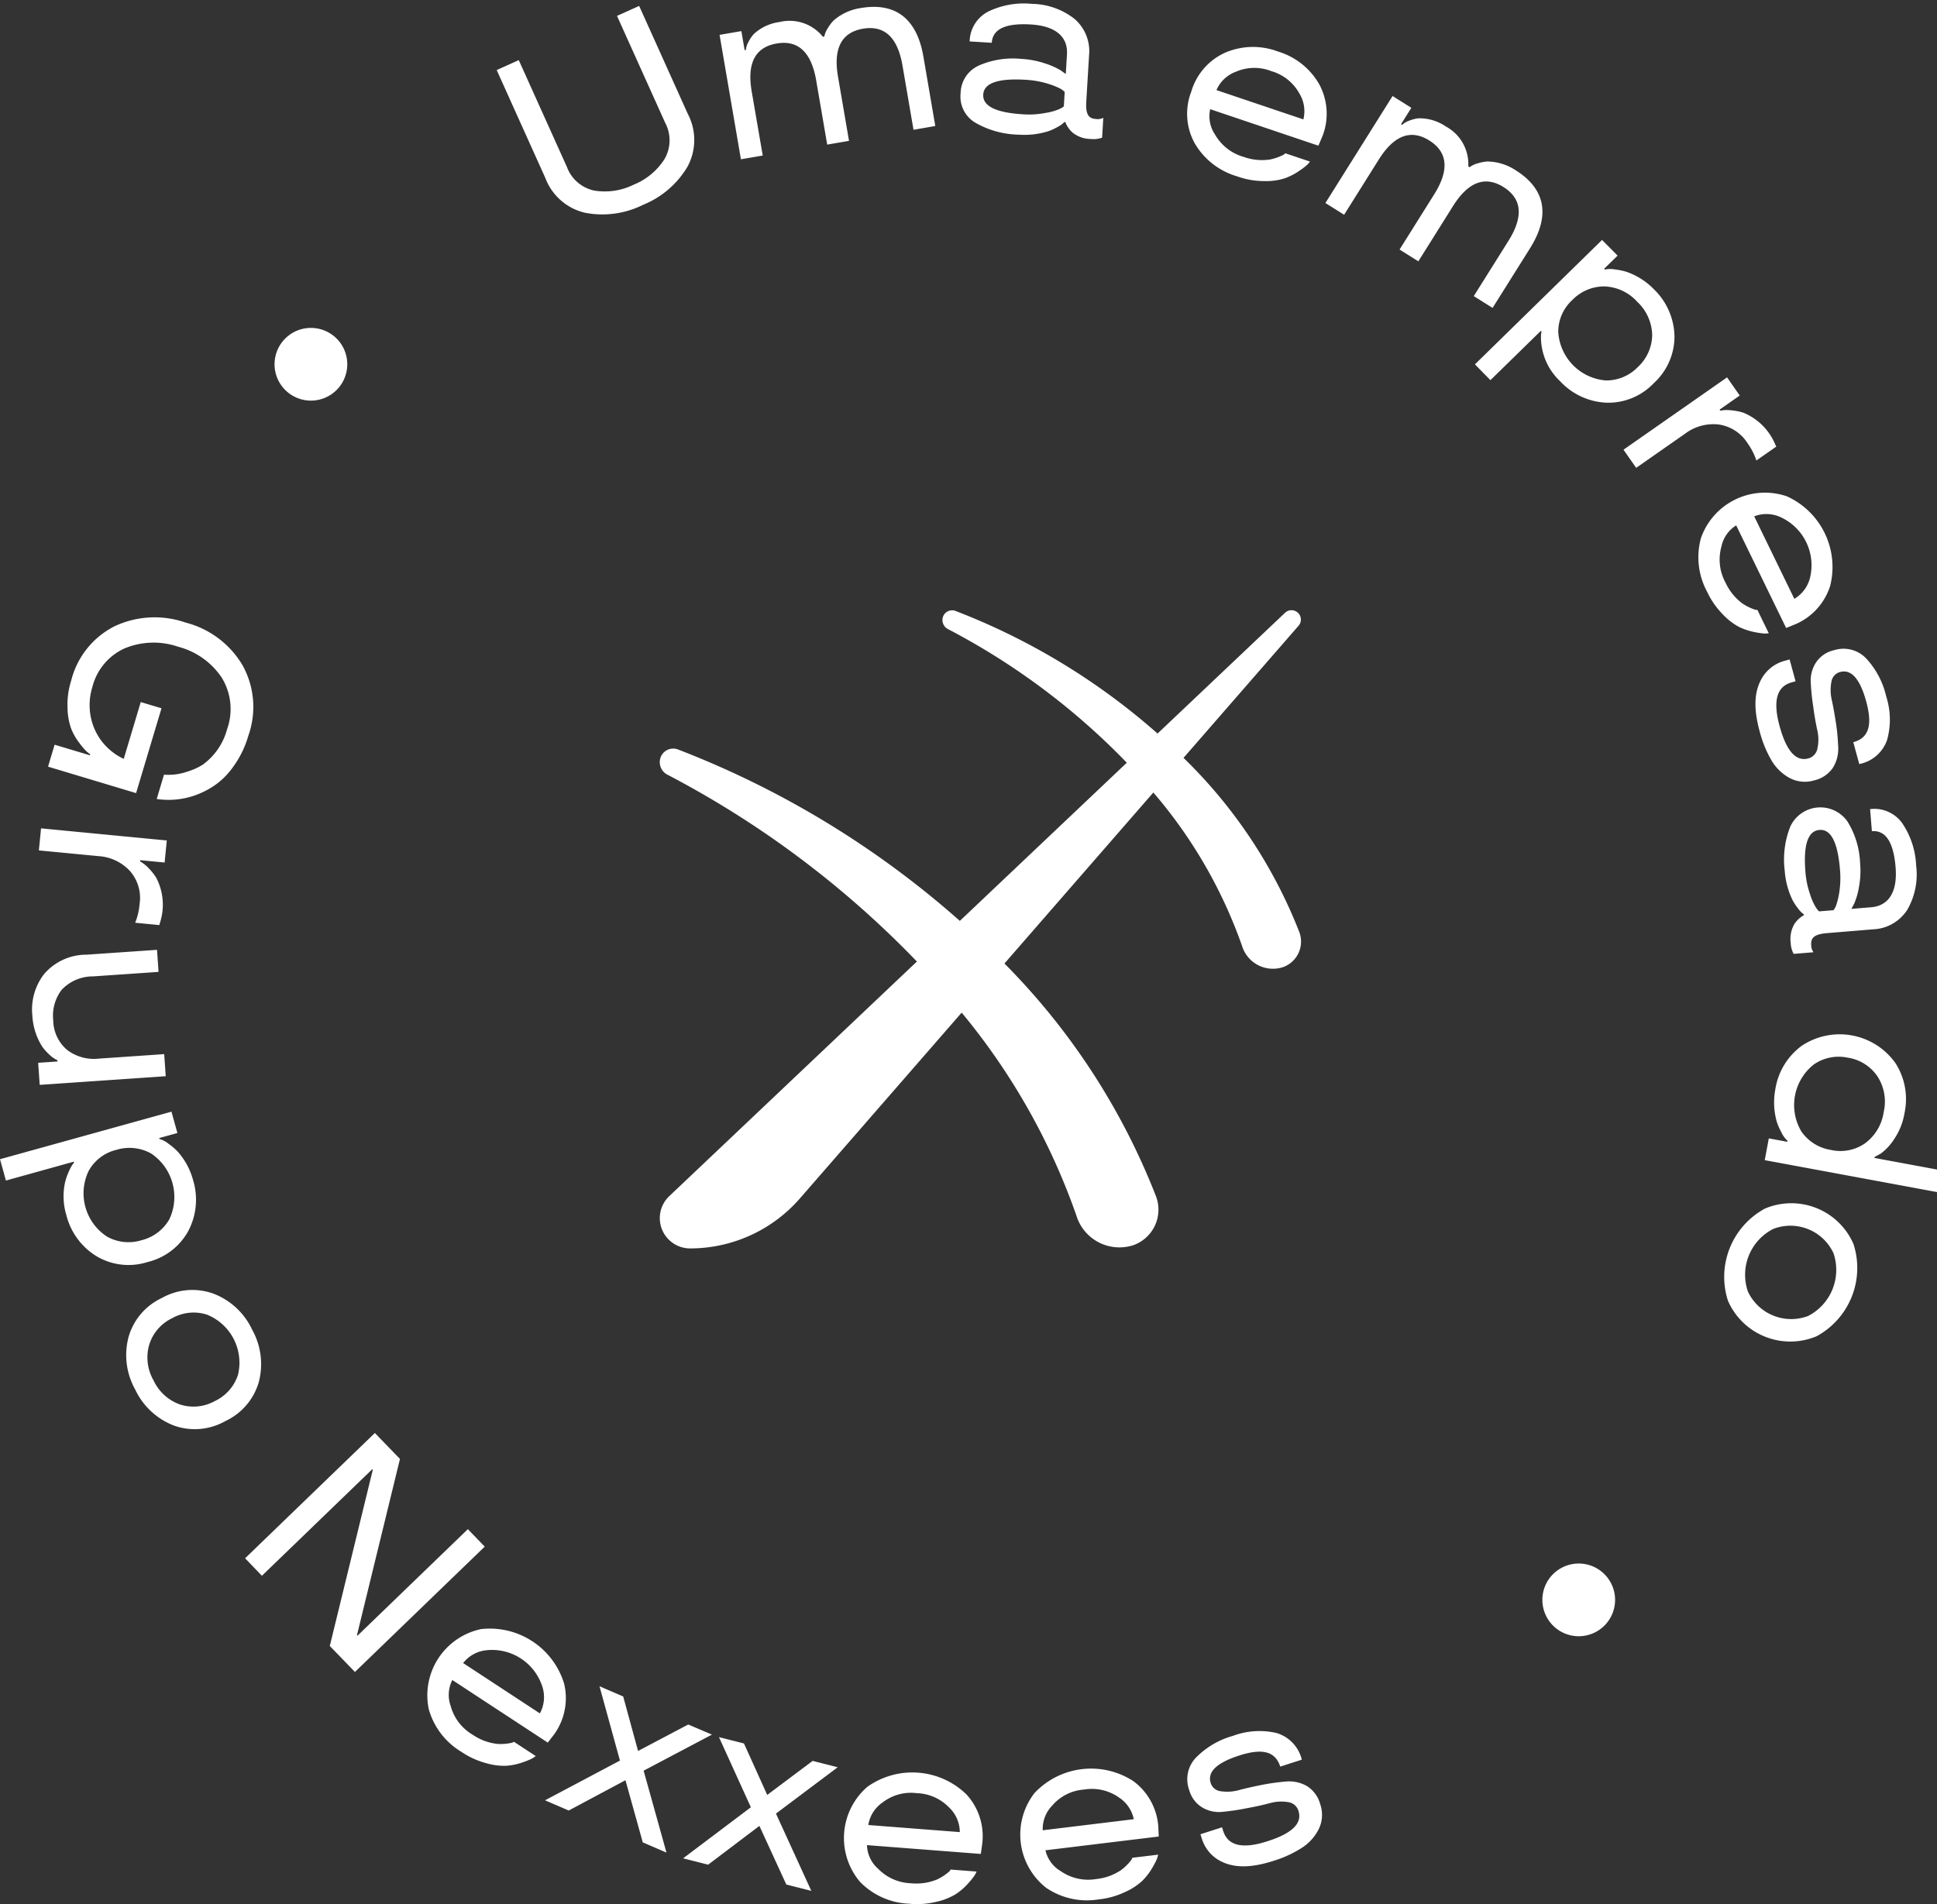 <svg xmlns="http://www.w3.org/2000/svg" xmlns:xlink="http://www.w3.org/1999/xlink" width="179" height="176" viewBox="0 0 179 176">
  <rect x="0" y="0" width="179" height="176" fill="#333333" stroke="none"/>
  <defs>
    <clipPath id="clip-path">
      <rect id="Retângulo_252" data-name="Retângulo 252" width="179" height="176" transform="translate(0 -0.496)" fill="#fff"/>
    </clipPath>
  </defs>
  <g id="Grupo_234" data-name="Grupo 234" transform="translate(0 0.496)" clip-path="url(#clip-path)">
    <path id="Caminho_521" data-name="Caminho 521" d="M167.1,121.3a4.418,4.418,0,0,1-5.568-2.24,4.75,4.75,0,0,1,2.333-5.8,4.386,4.386,0,0,1,5.568,2.237A4.791,4.791,0,0,1,167.1,121.3Zm4.185-6.64a6.261,6.261,0,0,0-8.177-3.286,7.179,7.179,0,0,0-3.425,8.525,6.289,6.289,0,0,0,8.176,3.286,7.179,7.179,0,0,0,3.425-8.525Zm-.51-17.226a4.023,4.023,0,0,0-3.156.621,4.779,4.779,0,0,0-1.149,6.2,4.067,4.067,0,0,0,2.725,1.7,3.96,3.96,0,0,0,3.178-.629,4.349,4.349,0,0,0,1.7-2.866,4.277,4.277,0,0,0-.581-3.311A4.031,4.031,0,0,0,170.777,97.432Zm8.707,12.506-16.4-3.039.374-2.013,1.715.317.017-.091-.023-.02a2.428,2.428,0,0,1-.541-.759,6.028,6.028,0,0,1-.425-.967,6.552,6.552,0,0,1-.139-3.016,6.162,6.162,0,0,1,2.45-4.029,6.321,6.321,0,0,1,8.644,1.6,6.15,6.15,0,0,1,.842,4.638,6.037,6.037,0,0,1-.952,2.39,5.009,5.009,0,0,1-1.242,1.344l-.567.309-.017.091,6.632,1.23ZM166.844,80.279c-.21-2.515.221-3.81,1.287-3.9s1.69,1.123,1.9,3.632a8.594,8.594,0,0,1-.051,2.058,7.279,7.279,0,0,1-.292,1.262,1.894,1.894,0,0,1-.252.465l-1.333.11a1.875,1.875,0,0,1-.326-.417,5.343,5.343,0,0,1-.519-1.2A7.975,7.975,0,0,1,166.844,80.279Zm5.047-.882a7.847,7.847,0,0,0-1.165-3.8,3.06,3.06,0,0,0-5.282.468,8.271,8.271,0,0,0-.516,4.08,7.435,7.435,0,0,0,.726,2.727,5.16,5.16,0,0,0,.493.751,2.364,2.364,0,0,0,.5.52l.021.016.017.014.009.094-.133.071a2.589,2.589,0,0,0-.723.712,2.7,2.7,0,0,0-.357,1.758,2.3,2.3,0,0,0,.272,1.026l1.831-.15-.028-.045a1.107,1.107,0,0,1-.179-.6c-.057-.695.278-1.026,1.483-1.125l4.23-.349a3.937,3.937,0,0,0,3.175-1.826,6.531,6.531,0,0,0,.808-4.068,7.555,7.555,0,0,0-1.265-3.887,3.165,3.165,0,0,0-2.991-1.33l.167,2.038c1.265-.1,2,1,2.189,3.332.2,2.41-.734,3.572-2.251,3.7l-1.831.15.252-.476a6.379,6.379,0,0,0,.445-1.542A8.161,8.161,0,0,0,171.891,79.4Zm-3.938-10.555a3.835,3.835,0,0,0-.023-1.718c-.142-.649-.267-1.375-.368-2.152a20.668,20.668,0,0,1-.227-2.2,3.031,3.031,0,0,1,.471-1.852,2.7,2.7,0,0,1,1.684-1.157,2.889,2.889,0,0,1,2.951.748,7.65,7.65,0,0,1,1.863,3.519,6.99,6.99,0,0,1,.085,4.026,3.4,3.4,0,0,1-2.574,2.231l-.55-2.019c1.381-.377,1.809-1.494,1.2-3.737-.578-2.121-1.381-3.034-2.424-2.75a1.09,1.09,0,0,0-.8.916,4.017,4.017,0,0,0,.046,1.712c.141.649.266,1.372.386,2.16s.173,1.52.2,2.2a3.306,3.306,0,0,1-.5,1.871,2.844,2.844,0,0,1-1.71,1.154,3,3,0,0,1-2.3-.227,4.34,4.34,0,0,1-1.681-1.661,10.4,10.4,0,0,1-1.069-2.637c-.55-2.019-.587-3.745.337-5.129a3.5,3.5,0,0,1,2.07-1.42l.36-.1.55,2.018-.36.1c-1.381.377-1.749,1.718-1.12,4.029s1.506,3.314,2.662,3A1.172,1.172,0,0,0,167.953,68.842Zm-3.388-21.366a4.883,4.883,0,0,1,2.708,5.563,3.135,3.135,0,0,1-1.457,1.976l-3.708-7.624A3.119,3.119,0,0,1,164.564,47.476Zm-4.122.751,4.616,9.484.9-.366a5.735,5.735,0,0,0,3.175-3.549,7.172,7.172,0,0,0-4.017-8.259,6.263,6.263,0,0,0-7.933,3.873,6.7,6.7,0,0,0,.57,4.947,7.509,7.509,0,0,0,1.412,2.053,5.911,5.911,0,0,0,1.491,1.177,5.764,5.764,0,0,0,1.415.488,7.034,7.034,0,0,0,.992.15c.167-.006.292-.014.391-.023l-1.052-2.163-.187-.011a4.769,4.769,0,0,1-1.222-.6,5.021,5.021,0,0,1-1.534-1.905,4.428,4.428,0,0,1-.386-3.317A3.015,3.015,0,0,1,160.442,48.227Zm3.632-7.431.074.148-1.84,1.284a5.845,5.845,0,0,0-.805-1.579,3.794,3.794,0,0,0-2.679-1.747,4.325,4.325,0,0,0-3.079.831L151.2,42.909l-1.171-1.678,9.571-6.685,1.171,1.678-1.86,1.3.068.1.047-.009h0a3.283,3.283,0,0,1,.992-.021,5.14,5.14,0,0,1,1.089.218,5.405,5.405,0,0,1,2.376,1.9A5.572,5.572,0,0,1,164.074,40.8ZM152.68,30.652a4.108,4.108,0,0,1-1.315,2.929,4.063,4.063,0,0,1-2.957,1.25A4.787,4.787,0,0,1,144,30.36a3.977,3.977,0,0,1,1.307-2.972,4.1,4.1,0,0,1,2.957-1.25,4.286,4.286,0,0,1,3.045,1.432A4.32,4.32,0,0,1,152.68,30.652Zm-4.633-8.809L136.3,33.343l1.432,1.46,4.655-4.553.065.065-.046.272a5.6,5.6,0,0,0,1.764,4.312,6.2,6.2,0,0,0,4.287,1.987,5.791,5.791,0,0,0,4.378-1.812,5.835,5.835,0,0,0,1.905-4.338,6.209,6.209,0,0,0-1.894-4.329,6.52,6.52,0,0,0-2.549-1.622,5.813,5.813,0,0,0-1.035-.21,2.3,2.3,0,0,0-.921,0l-.018,0-.012,0-.01,0-.065-.065,1.248-1.219Zm-11.854,5.191,3.2-5.1q2.113-3.368-.448-4.976t-4.675,1.761l-3.2,5.1-1.735-1.089,3.2-5.1q2.113-3.368-.448-4.976t-4.675,1.761l-3.2,5.1-1.729-1.086,6.206-9.889,1.735,1.089-.953,1.517.1.062c.014-.01.028-.023.044-.038a1.915,1.915,0,0,1,.648-.365,3.326,3.326,0,0,1,.831-.207,4.346,4.346,0,0,1,2.518.757,3.957,3.957,0,0,1,2.075,3.691l.119.074.022-.017a2.174,2.174,0,0,1,.741-.343,3.819,3.819,0,0,1,.89-.17,4.9,4.9,0,0,1,2.608.814c2.671,1.676,3.28,4.091,1.321,7.215l-3.456,5.506ZM114.2,6.3a4.256,4.256,0,0,1,3.283-.06,4.3,4.3,0,0,1,2.577,2.036,3.138,3.138,0,0,1,.386,2.424l-8.032-2.708A3.111,3.111,0,0,1,114.2,6.3Zm-2.359,3.459,9.994,3.371.386-.907a5.729,5.729,0,0,0-.3-4.752,6.557,6.557,0,0,0-3.822-3.045,6.522,6.522,0,0,0-4.885.108,5.7,5.7,0,0,0-3.127,3.6A5.647,5.647,0,0,0,110.4,12.9a6.7,6.7,0,0,0,3.924,3.065,7.411,7.411,0,0,0,2.455.437,5.852,5.852,0,0,0,1.883-.235A5.753,5.753,0,0,0,120,15.5a7.492,7.492,0,0,0,.8-.6c.114-.122.2-.218.258-.3l-2.28-.768-.141.125a4.9,4.9,0,0,1-1.282.451,5.019,5.019,0,0,1-2.432-.244,4.42,4.42,0,0,1-2.634-2.053A3.016,3.016,0,0,1,111.836,9.754ZM83.4,5.725l1.018,5.937,2.013-.352L85.333,4.9c-.621-3.632-2.691-5.024-5.8-4.491a4.9,4.9,0,0,0-2.483,1.134,3.692,3.692,0,0,0-.55.72,2.233,2.233,0,0,0-.32.749h0l0,.012,0,.014-.136.022A3.956,3.956,0,0,0,72.033,1.7a4.345,4.345,0,0,0-2.382,1.117,3.4,3.4,0,0,0-.479.709,1.947,1.947,0,0,0-.239.7.558.558,0,0,1-.008.058l-.113.02-.3-1.764-2.016.346,1.973,11.5,2.016-.346L69.465,8.113c-.448-2.611.326-4.088,2.308-4.428s3.2.794,3.652,3.408l1.018,5.937,2.016-.346L77.44,6.746c-.448-2.611.326-4.088,2.308-4.428S82.952,3.112,83.4,5.725Zm65.852,141.82a3.36,3.36,0,1,1-3.36-3.359A3.36,3.36,0,0,1,149.252,147.546ZM119.04,166.241a3.893,3.893,0,0,0-1.715.1c-.641.17-1.361.329-2.135.468a21.207,21.207,0,0,1-2.191.326,3.024,3.024,0,0,1-1.871-.385,2.719,2.719,0,0,1-1.233-1.63,2.887,2.887,0,0,1,.615-2.983,7.665,7.665,0,0,1,3.427-2.021,7.006,7.006,0,0,1,4.017-.269,3.409,3.409,0,0,1,2.348,2.469l-1.993.641c-.439-1.361-1.573-1.741-3.788-1.026-2.092.675-2.968,1.52-2.637,2.549a1.09,1.09,0,0,0,.953.757,4.02,4.02,0,0,0,1.707-.122c.641-.17,1.361-.329,2.14-.482s1.511-.241,2.186-.3a3.313,3.313,0,0,1,1.894.417,2.851,2.851,0,0,1,1.231,1.656,3,3,0,0,1-.122,2.311,4.377,4.377,0,0,1-1.585,1.758,10.557,10.557,0,0,1-2.586,1.188c-1.993.641-3.714.757-5.14-.1a3.494,3.494,0,0,1-1.514-2l-.113-.354,1.993-.641.114.354q.659,2.042,4.077.936,3.423-1.085,2.875-2.8A1.147,1.147,0,0,0,119.04,166.241Zm-21.794.306a4.266,4.266,0,0,1,2.937-1.469,4.324,4.324,0,0,1,3.2.72,3.148,3.148,0,0,1,1.392,2.021l-8.415,1.023A3.108,3.108,0,0,1,97.246,166.547Zm-.635,4.145,10.47-1.273-.045-.975a5.72,5.72,0,0,0-2.319-4.156A7.175,7.175,0,0,0,95.6,165.4a6.257,6.257,0,0,0,1.074,8.758,6.7,6.7,0,0,0,4.862,1.072,7.417,7.417,0,0,0,2.4-.666,5.876,5.876,0,0,0,1.6-1.026,5.783,5.783,0,0,0,.921-1.179,7.278,7.278,0,0,0,.465-.887c.051-.159.085-.281.108-.377l-2.39.289-.074.173a4.794,4.794,0,0,1-.961.961,5,5,0,0,1-2.3.831,4.43,4.43,0,0,1-3.261-.717A3.011,3.011,0,0,1,96.611,170.692Zm-11.885-5.279a4.273,4.273,0,0,0-3.17.862,3.108,3.108,0,0,0-1.315,2.081l8.455.655a3.14,3.14,0,0,0-.97-2.257A4.333,4.333,0,0,0,84.726,165.413Zm5.912,5.616-10.519-.814a3.02,3.02,0,0,0,1.021,2.177A4.432,4.432,0,0,0,84.2,173.74a5,5,0,0,0,2.418-.36,4.873,4.873,0,0,0,1.131-.752l.1-.156,2.4.187c-.043.091-.1.2-.179.349a7.554,7.554,0,0,1-.632.779,5.614,5.614,0,0,1-1.137.973,5.875,5.875,0,0,1-1.769.692,7.45,7.45,0,0,1-2.486.181,6.7,6.7,0,0,1-4.559-2.01,6.262,6.262,0,0,1,.669-8.8,7.175,7.175,0,0,1,9.16.709,5.723,5.723,0,0,1,1.457,4.534ZM71.707,167.3l5.707-4.284-2.316-.587L70.9,165.575l-2.149-4.757-2.311-.587,2.949,6.484-6.26,4.72,2.311.587,4.738-3.584,2.486,5.418,2.311.587Zm-5.917-7.3-6.311,3.334,2.109,7.57-2.189-.944-1.6-5.744-5.242,2.8-2.189-.944L57.29,162.4,55.4,155.53l2.189.944,1.375,5.038,4.638-2.447ZM44.957,152.2a4.883,4.883,0,0,1,5.171,3.394,3.132,3.132,0,0,1-.238,2.444L42.8,153.386A3.117,3.117,0,0,1,44.957,152.2ZM41.8,154.954l8.82,5.784.6-.777a5.724,5.724,0,0,0,.91-4.675,7.174,7.174,0,0,0-7.68-5.038,6.258,6.258,0,0,0-4.831,7.386,6.693,6.693,0,0,0,3.022,3.958,7.457,7.457,0,0,0,2.265,1.041,5.807,5.807,0,0,0,1.883.246,5.61,5.61,0,0,0,1.466-.3,7.142,7.142,0,0,0,.93-.377c.142-.088.244-.159.323-.219l-2.013-1.321-.167.085a4.752,4.752,0,0,1-1.355.113,5.015,5.015,0,0,1-2.294-.85,4.42,4.42,0,0,1-2.03-2.651A3.032,3.032,0,0,1,41.8,154.954Zm-11.324-3.147,3.975-16.288-.048-.051-10.2,9.849L22.65,143.7,34.643,132.12l2.319,2.4-3.975,16.288.048.051,10.2-9.849,1.559,1.613L32.8,154.209ZM21.992,126.75a4.068,4.068,0,0,1-2.132,2.415,4.062,4.062,0,0,1-3.2.329,4.267,4.267,0,0,1-2.475-2.245,4.238,4.238,0,0,1-.386-3.32,4.03,4.03,0,0,1,2.126-2.427,4.032,4.032,0,0,1,3.209-.318,4.787,4.787,0,0,1,2.858,5.566Zm-2.277-7.513a5.718,5.718,0,0,0-4.749.4,5.7,5.7,0,0,0-3.09,3.626,6.526,6.526,0,0,0,.621,4.845,6.551,6.551,0,0,0,3.578,3.326,5.722,5.722,0,0,0,4.743-.411,5.733,5.733,0,0,0,3.1-3.618,6.553,6.553,0,0,0-.621-4.845A6.518,6.518,0,0,0,19.716,119.237ZM13.082,114.3a4.087,4.087,0,0,0,2.566-1.931,4.834,4.834,0,0,0-1.687-6.087,4.112,4.112,0,0,0-3.2-.335,3.974,3.974,0,0,0-2.58,1.971,4.781,4.781,0,0,0,1.7,6.044A4.051,4.051,0,0,0,13.082,114.3ZM0,106.813l15.846-4.394.547,1.973-1.681.465.025.091.039.01a2.308,2.308,0,0,1,.812.44,5.7,5.7,0,0,1,.805.683,6.477,6.477,0,0,1,1.446,2.651,6.2,6.2,0,0,1-.434,4.706,5.825,5.825,0,0,1-3.765,2.878,5.781,5.781,0,0,1-4.709-.53,6.214,6.214,0,0,1-2.8-3.81,6,6,0,0,1-.116-3.034,6.1,6.1,0,0,1,.655-1.593l.17-.216-.025-.091L.547,108.786Zm8.633-16.9,6.019-.414L14.51,87.46l-6.5.448a5.146,5.146,0,0,0-3.921,1.775,5.337,5.337,0,0,0-1.1,3.839,5.952,5.952,0,0,0,.9,2.864,4.48,4.48,0,0,0,.669.757,2.79,2.79,0,0,0,.7.5l.047.023.009.116L3.527,97.9l.142,2.042,11.647-.8L15.174,97.1l-6.019.414a4.1,4.1,0,0,1-2.934-.788,3.625,3.625,0,0,1-1.3-2.745A3.93,3.93,0,0,1,5.7,91.154,3.956,3.956,0,0,1,8.633,89.915Zm6.132-4.9-.04.159-2.234-.216A5.849,5.849,0,0,0,12.9,83.23,3.773,3.773,0,0,0,12,80.165,4.314,4.314,0,0,0,9.112,78.8l-5.52-.53.2-2.038,11.621,1.12-.2,2.039-2.257-.218-.011.116.014.008.013.007.019.01a3.254,3.254,0,0,1,.768.624,4.862,4.862,0,0,1,.686.873,5.416,5.416,0,0,1,.579,2.988A5.67,5.67,0,0,1,14.765,85.011ZM5.047,68.5l3.263.978.025-.091-.011-.008h0c-.078-.059-.185-.138-.312-.247a6.4,6.4,0,0,1-.683-.8,5.423,5.423,0,0,1-.763-1.344,6.112,6.112,0,0,1-.326-1.905A7.282,7.282,0,0,1,6.572,62.6a7.731,7.731,0,0,1,4-5.041,8.705,8.705,0,0,1,6.563-.354,8.6,8.6,0,0,1,5.276,3.947,7.936,7.936,0,0,1,.544,6.5,9.311,9.311,0,0,1-1.639,3.2,6.777,6.777,0,0,1-2.333,1.911,7.386,7.386,0,0,1-4.5.754l.672-2.251a5.28,5.28,0,0,0,2.172-.283,5.7,5.7,0,0,0,1.417-.644,5.926,5.926,0,0,0,2.243-3.275,5.54,5.54,0,0,0-.485-4.746,6.935,6.935,0,0,0-4.043-2.875,6.977,6.977,0,0,0-4.936.15,5.353,5.353,0,0,0-2.994,3.6,5.612,5.612,0,0,0-.193,2.43,5.424,5.424,0,0,0,3.1,4.184l1.571-5.248,1.917.573-2.348,7.842L4.44,70.529ZM88.869,93.264,73.916,110.443a13.447,13.447,0,0,1-10.142,4.616,2.8,2.8,0,0,1-1.925-4.834L84.732,88.541A89.512,89.512,0,0,0,61.665,71.264a1.3,1.3,0,0,1-.695-1.142,1.242,1.242,0,0,1,1.661-1.191A85.772,85.772,0,0,1,88.7,84.785l15.429-14.621A64.4,64.4,0,0,0,87.593,57.808a.939.939,0,0,1-.5-.822.892.892,0,0,1,1.194-.856,61.648,61.648,0,0,1,18.684,11.338l11.774-11.157a.867.867,0,0,1,1.25,1.2L109.37,69.716a45.6,45.6,0,0,1,10.711,16.129,2.509,2.509,0,0,1-1.508,3.212,2.986,2.986,0,0,1-3.8-1.976,44.251,44.251,0,0,0-8.191-14.163L92.822,88.724a62.994,62.994,0,0,1,14.024,21.568,3.484,3.484,0,0,1-2.1,4.463A4.157,4.157,0,0,1,99.463,112,60.852,60.852,0,0,0,88.869,93.264ZM28.732,36.694a3.36,3.36,0,1,0-3.36-3.36A3.36,3.36,0,0,0,28.732,36.694ZM47.94,5.221,52.391,15.1a3.451,3.451,0,0,0,2.526,2.18,6.043,6.043,0,0,0,3.666-.556,6.048,6.048,0,0,0,2.835-2.373,3.454,3.454,0,0,0,.051-3.34L57.018,1.133,59.065.212l4.5,9.988a5.179,5.179,0,0,1-.037,4.877,8.447,8.447,0,0,1-4.094,3.516,8.433,8.433,0,0,1-5.356.74,5.168,5.168,0,0,1-3.675-3.2L45.9,6.14ZM90.862,8.4q-.1,1.6,3.674,1.829a7.826,7.826,0,0,0,2.047-.122,5.3,5.3,0,0,0,1.268-.343A1.936,1.936,0,0,0,98.31,9.5l.079-1.336a1.976,1.976,0,0,0-.422-.317,7.22,7.22,0,0,0-1.208-.468,8.609,8.609,0,0,0-2.03-.343C92.214,6.891,90.927,7.35,90.862,8.4Zm-.408-2.679a7.856,7.856,0,0,1,3.927-.612,8.142,8.142,0,0,1,2.212.425,6.581,6.581,0,0,1,1.463.658l.434.317L98.6,4.679c.091-1.52-.927-2.608-3.34-2.753-2.334-.142-3.533.428-3.609,1.692l-2.044-.125A3.167,3.167,0,0,1,91.347.721a7.583,7.583,0,0,1,4.026-.7A6.541,6.541,0,0,1,99.285,1.4a3.935,3.935,0,0,1,1.355,3.4l-.255,4.236c-.074,1.208.207,1.585.9,1.628a1.1,1.1,0,0,0,.624-.091l.048-.02-.11,1.834a2.291,2.291,0,0,1-1.055.122,2.689,2.689,0,0,1-1.687-.6,2.644,2.644,0,0,1-.6-.817l-.051-.142-.094-.006c-.011.009-.022.021-.035.035a2.394,2.394,0,0,1-.586.416,5.162,5.162,0,0,1-.817.383,7.417,7.417,0,0,1-2.8.332,8.31,8.31,0,0,1-3.963-1.089A2.8,2.8,0,0,1,88.772,8.28,2.844,2.844,0,0,1,90.453,5.725Z" transform="translate(0 -0.16)" fill="#fff" fill-rule="evenodd"/>
  </g>
</svg>
